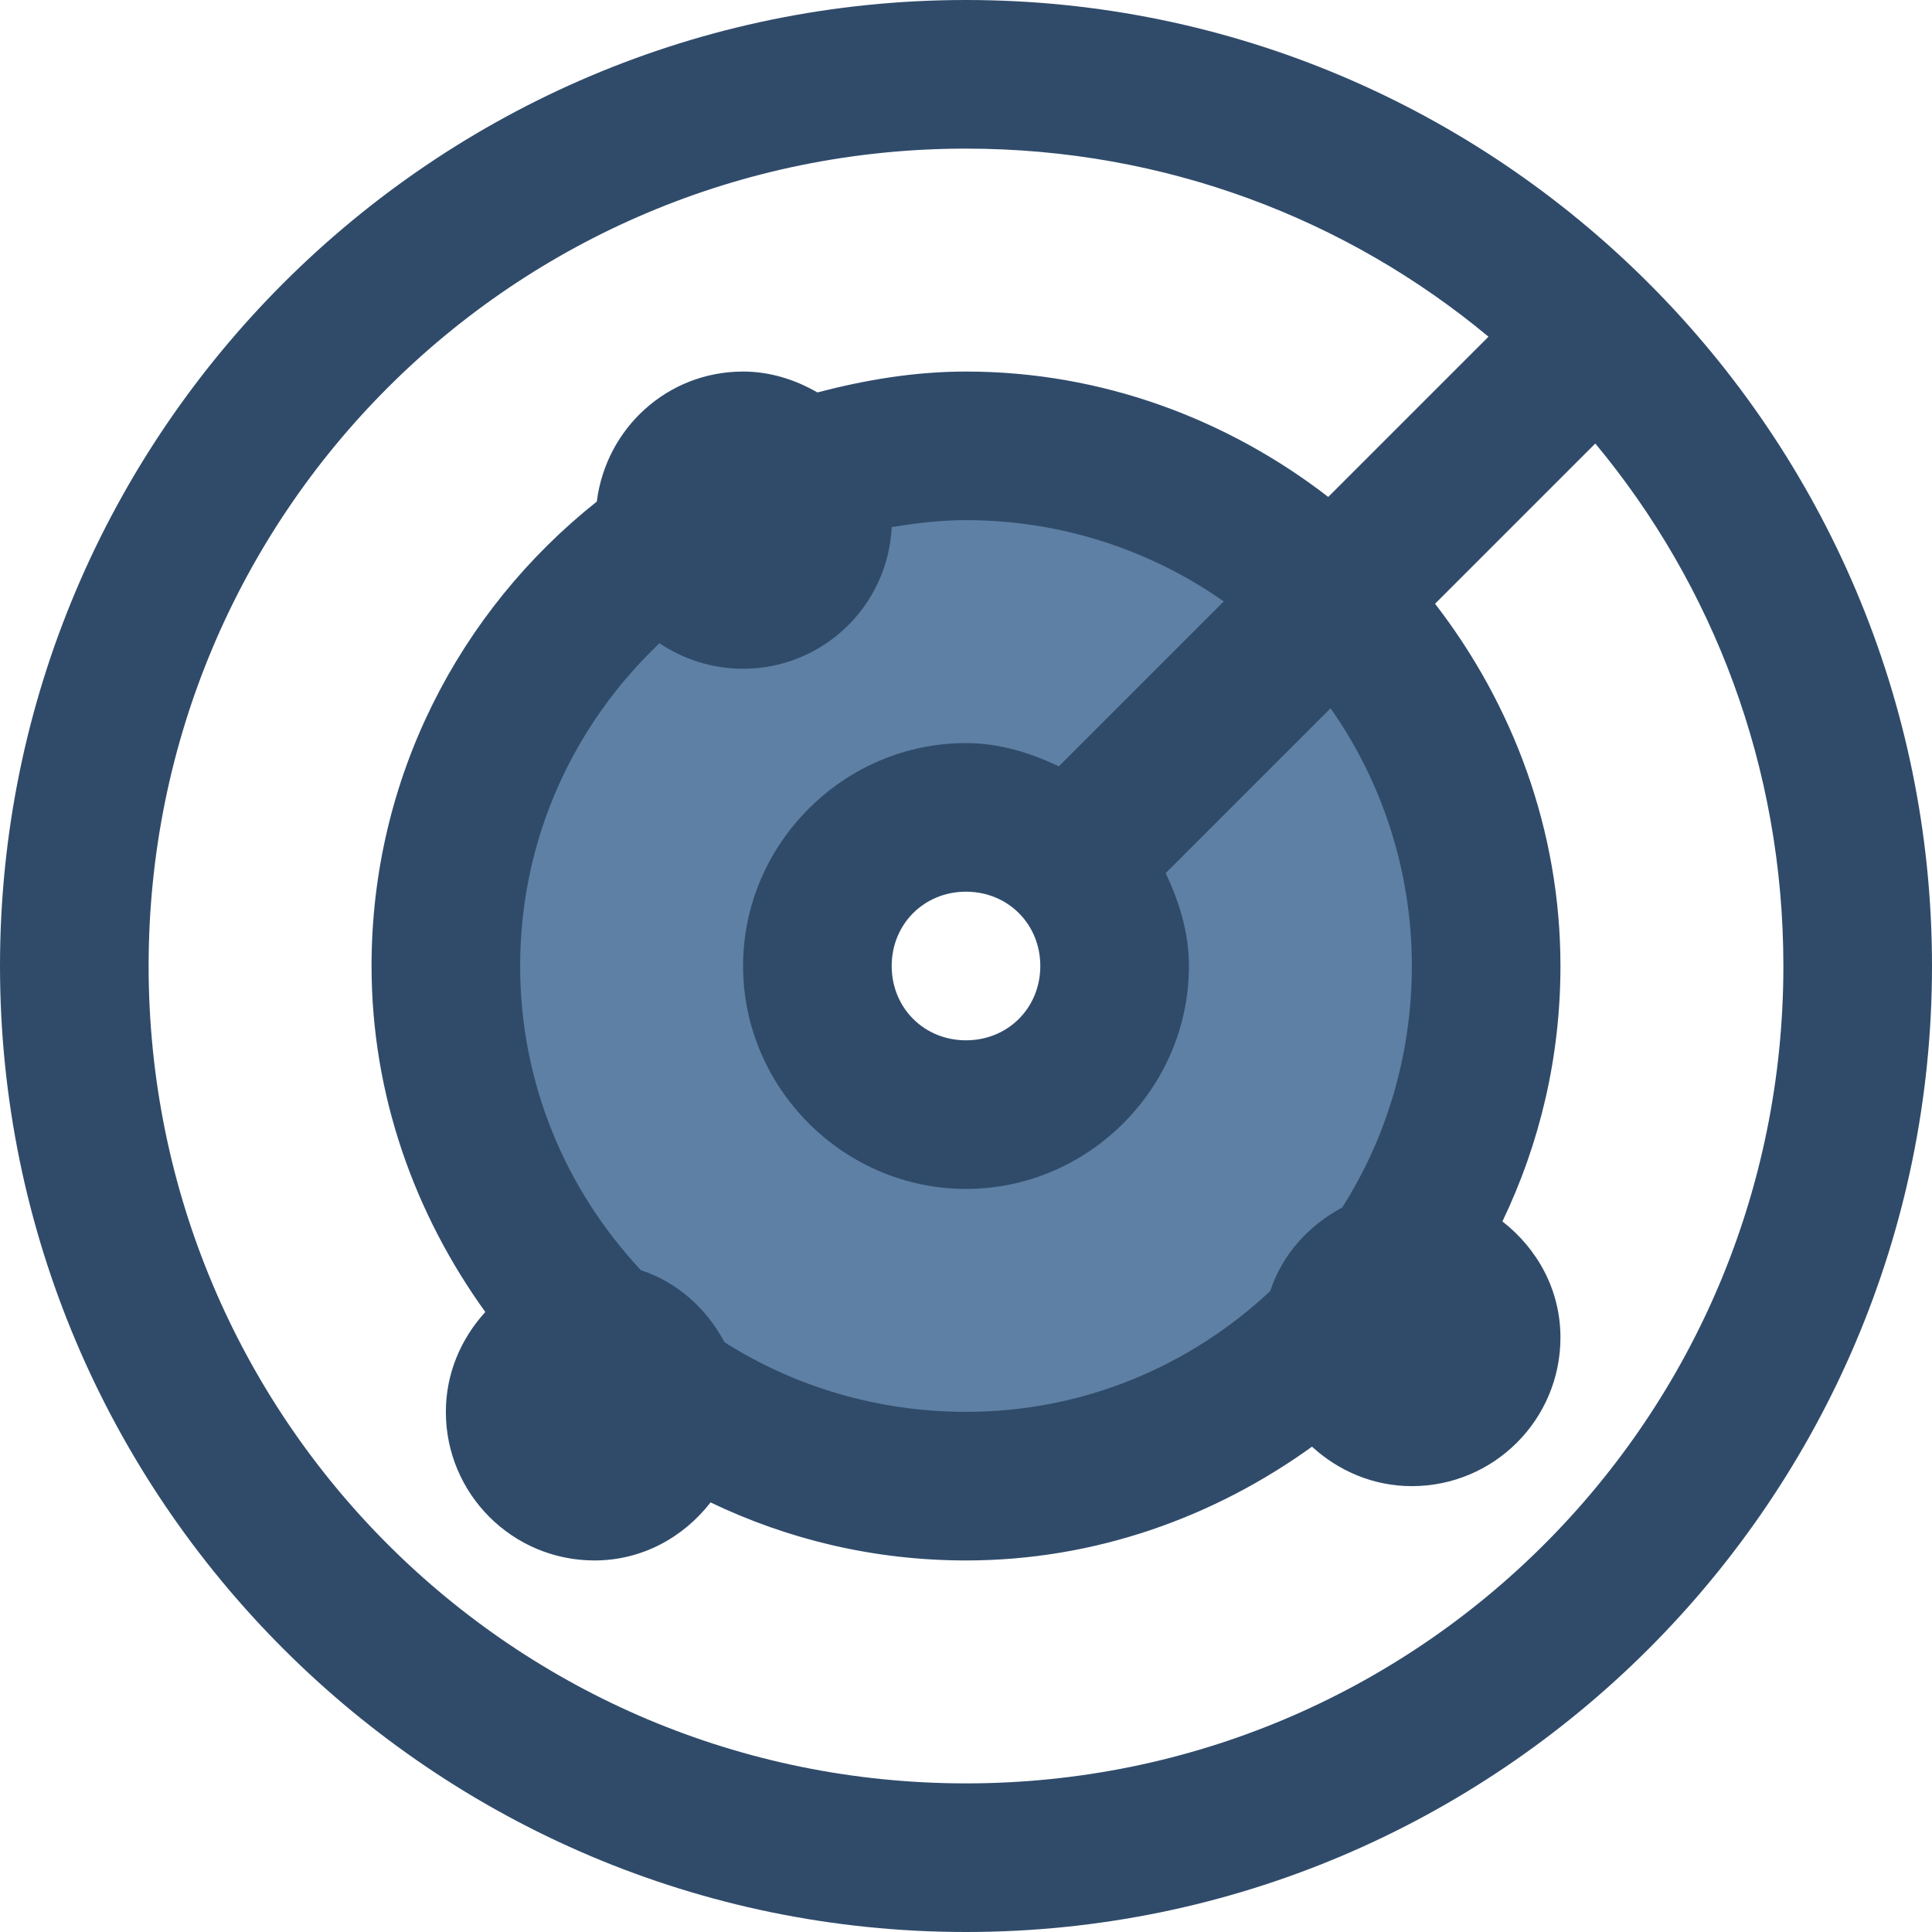 <svg width="80" height="80" viewBox="0 0 80 80" version="1.1" xmlns="http://www.w3.org/2000/svg"><title>Artboard 4</title><g id="Boostrap3-Grid" stroke="none" stroke-width="1" fill="none" fill-rule="evenodd"><g id="Artboard-4"><g id="icon3"><path d="M40,0 C17.945,0 0,17.945 0,40 C0,62.055 17.945,80 40,80 C62.055,80 80,62.055 80,40 C80,17.945 62.055,0 40,0 L40,0 Z M40,6.154 C48.243,6.154 55.772,9.067 61.635,13.942 L55,20.577 C50.841,17.366 45.64,15.385 40,15.385 C37.861,15.385 35.827,15.733 33.846,16.25 C32.94,15.725 31.892,15.385 30.769,15.385 C27.633,15.385 25.093,17.736 24.712,20.769 C19.027,25.285 15.385,32.204 15.385,40 C15.385,45.349 17.18,50.282 20.096,54.327 C19.096,55.421 18.462,56.862 18.462,58.462 C18.462,61.86 21.217,64.615 24.615,64.615 C26.59,64.615 28.297,63.658 29.423,62.212 C32.636,63.753 36.209,64.615 40,64.615 C45.349,64.615 50.282,62.82 54.327,59.904 C55.421,60.904 56.862,61.538 58.462,61.538 C61.86,61.538 64.615,58.783 64.615,55.385 C64.615,53.41 63.658,51.703 62.212,50.577 C63.753,47.364 64.615,43.791 64.615,40 C64.615,34.36 62.634,29.159 59.423,25 L66.058,18.365 C70.933,24.228 73.846,31.757 73.846,40 C73.846,58.729 58.729,73.846 40,73.846 C21.271,73.846 6.154,58.729 6.154,40 C6.154,21.271 21.271,6.154 40,6.154 L40,6.154 Z M40,36.923 C41.736,36.923 43.077,38.264 43.077,40 C43.077,41.736 41.736,43.077 40,43.077 C38.264,43.077 36.923,41.736 36.923,40 C36.923,38.264 38.264,36.923 40,36.923 L40,36.923 Z" id="Shape" fill="#304B6A"/><path d="M40,21.538 C43.966,21.538 47.671,22.794 50.673,24.904 L43.846,31.731 C42.662,31.173 41.385,30.769 40,30.769 C34.938,30.769 30.769,34.938 30.769,40 C30.769,45.062 34.938,49.231 40,49.231 C45.062,49.231 49.231,45.062 49.231,40 C49.231,38.615 48.827,37.338 48.269,36.154 L55.096,29.327 C57.206,32.329 58.462,36.034 58.462,40 C58.462,43.668 57.405,47.133 55.577,50 C54.19,50.741 53.093,51.945 52.596,53.462 C49.3,56.546 44.894,58.462 40,58.462 C36.332,58.462 32.867,57.405 30,55.577 C29.259,54.19 28.055,53.093 26.538,52.596 C23.454,49.3 21.538,44.894 21.538,40 C21.538,34.711 23.77,29.993 27.308,26.635 C28.29,27.298 29.495,27.692 30.769,27.692 C34.07,27.692 36.771,25.091 36.923,21.827 C37.919,21.662 38.956,21.538 40,21.538 L40,21.538 Z" id="Path" fill="#5E80A4"/></g></g></g></svg>